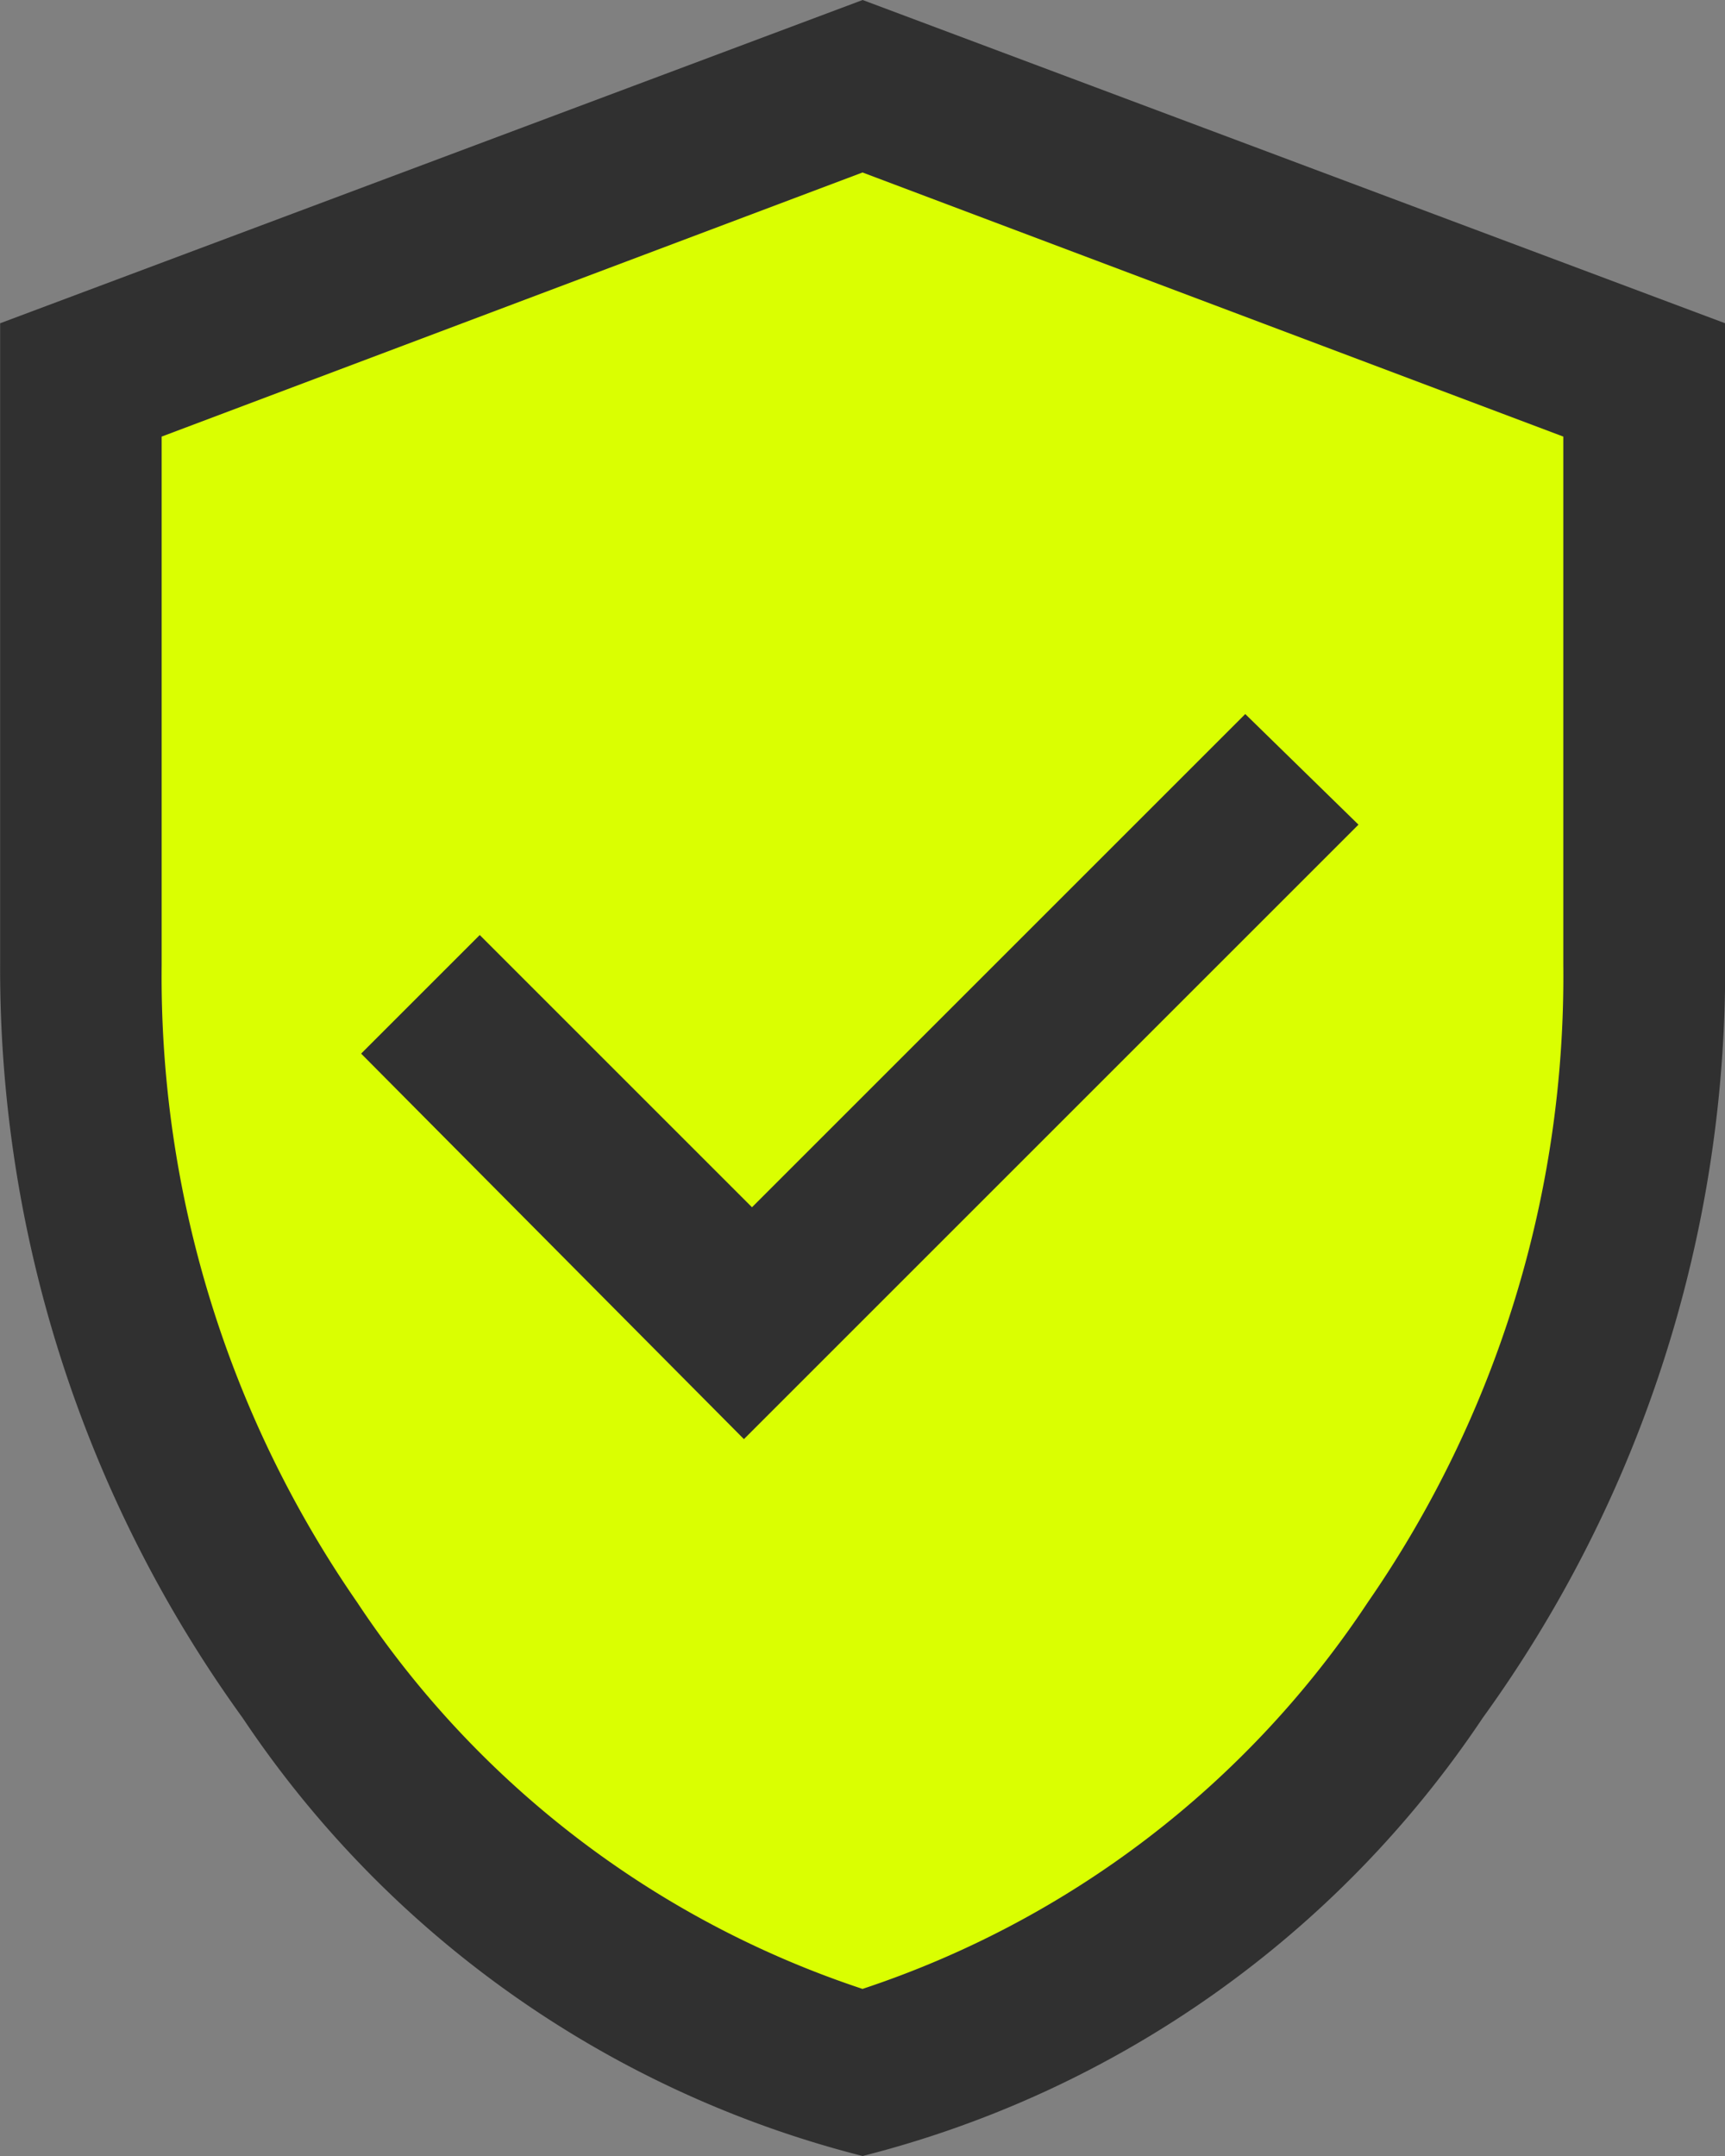 <svg xmlns="http://www.w3.org/2000/svg" width="40.549" height="50.687" viewBox="0 0 40.549 50.687"><rect x="0" y="0" width="40.549" height="50.687" fill="#808080" stroke="none"/><g id="Group_1872" data-name="Group 1872" transform="translate(-1225 -1466.99)"><path id="Path_1473" data-name="Path 1473" d="M-12437.734-4171.313l-18.718,8.206v16.486l3.554,10.291,5.738,6.839,9.426,4.533,7.33-2.846,7.159-8.526,2.848-6.028v-20.75Z" transform="translate(13683.008 5640.17)" fill="#daff01"></path><path id="verified_user_FILL0_wght400_GRAD0_opsz48_2_" data-name="verified_user_FILL0_wght400_GRAD0_opsz48 (2)" d="M177.487,208.833l14.446-14.446-2.661-2.6-11.595,11.595-6.4-6.4-2.788,2.788Zm2.788,16.853a24.881,24.881,0,0,1-14.572-10.3,30.05,30.05,0,0,1-5.7-17.709V182.6l20.275-7.6,20.275,7.6v15.079a30.05,30.05,0,0,1-5.7,17.709A24.881,24.881,0,0,1,180.275,225.687Zm0-3.928a22.858,22.858,0,0,0,11.88-9.092,25.85,25.85,0,0,0,4.593-14.984V185.264l-16.473-6.209L163.8,185.264v12.418a25.85,25.85,0,0,0,4.593,14.984A22.858,22.858,0,0,0,180.275,221.758ZM180.275,200.407Z" transform="translate(1065 1291.99)" fill="#303030"></path></g></svg>
